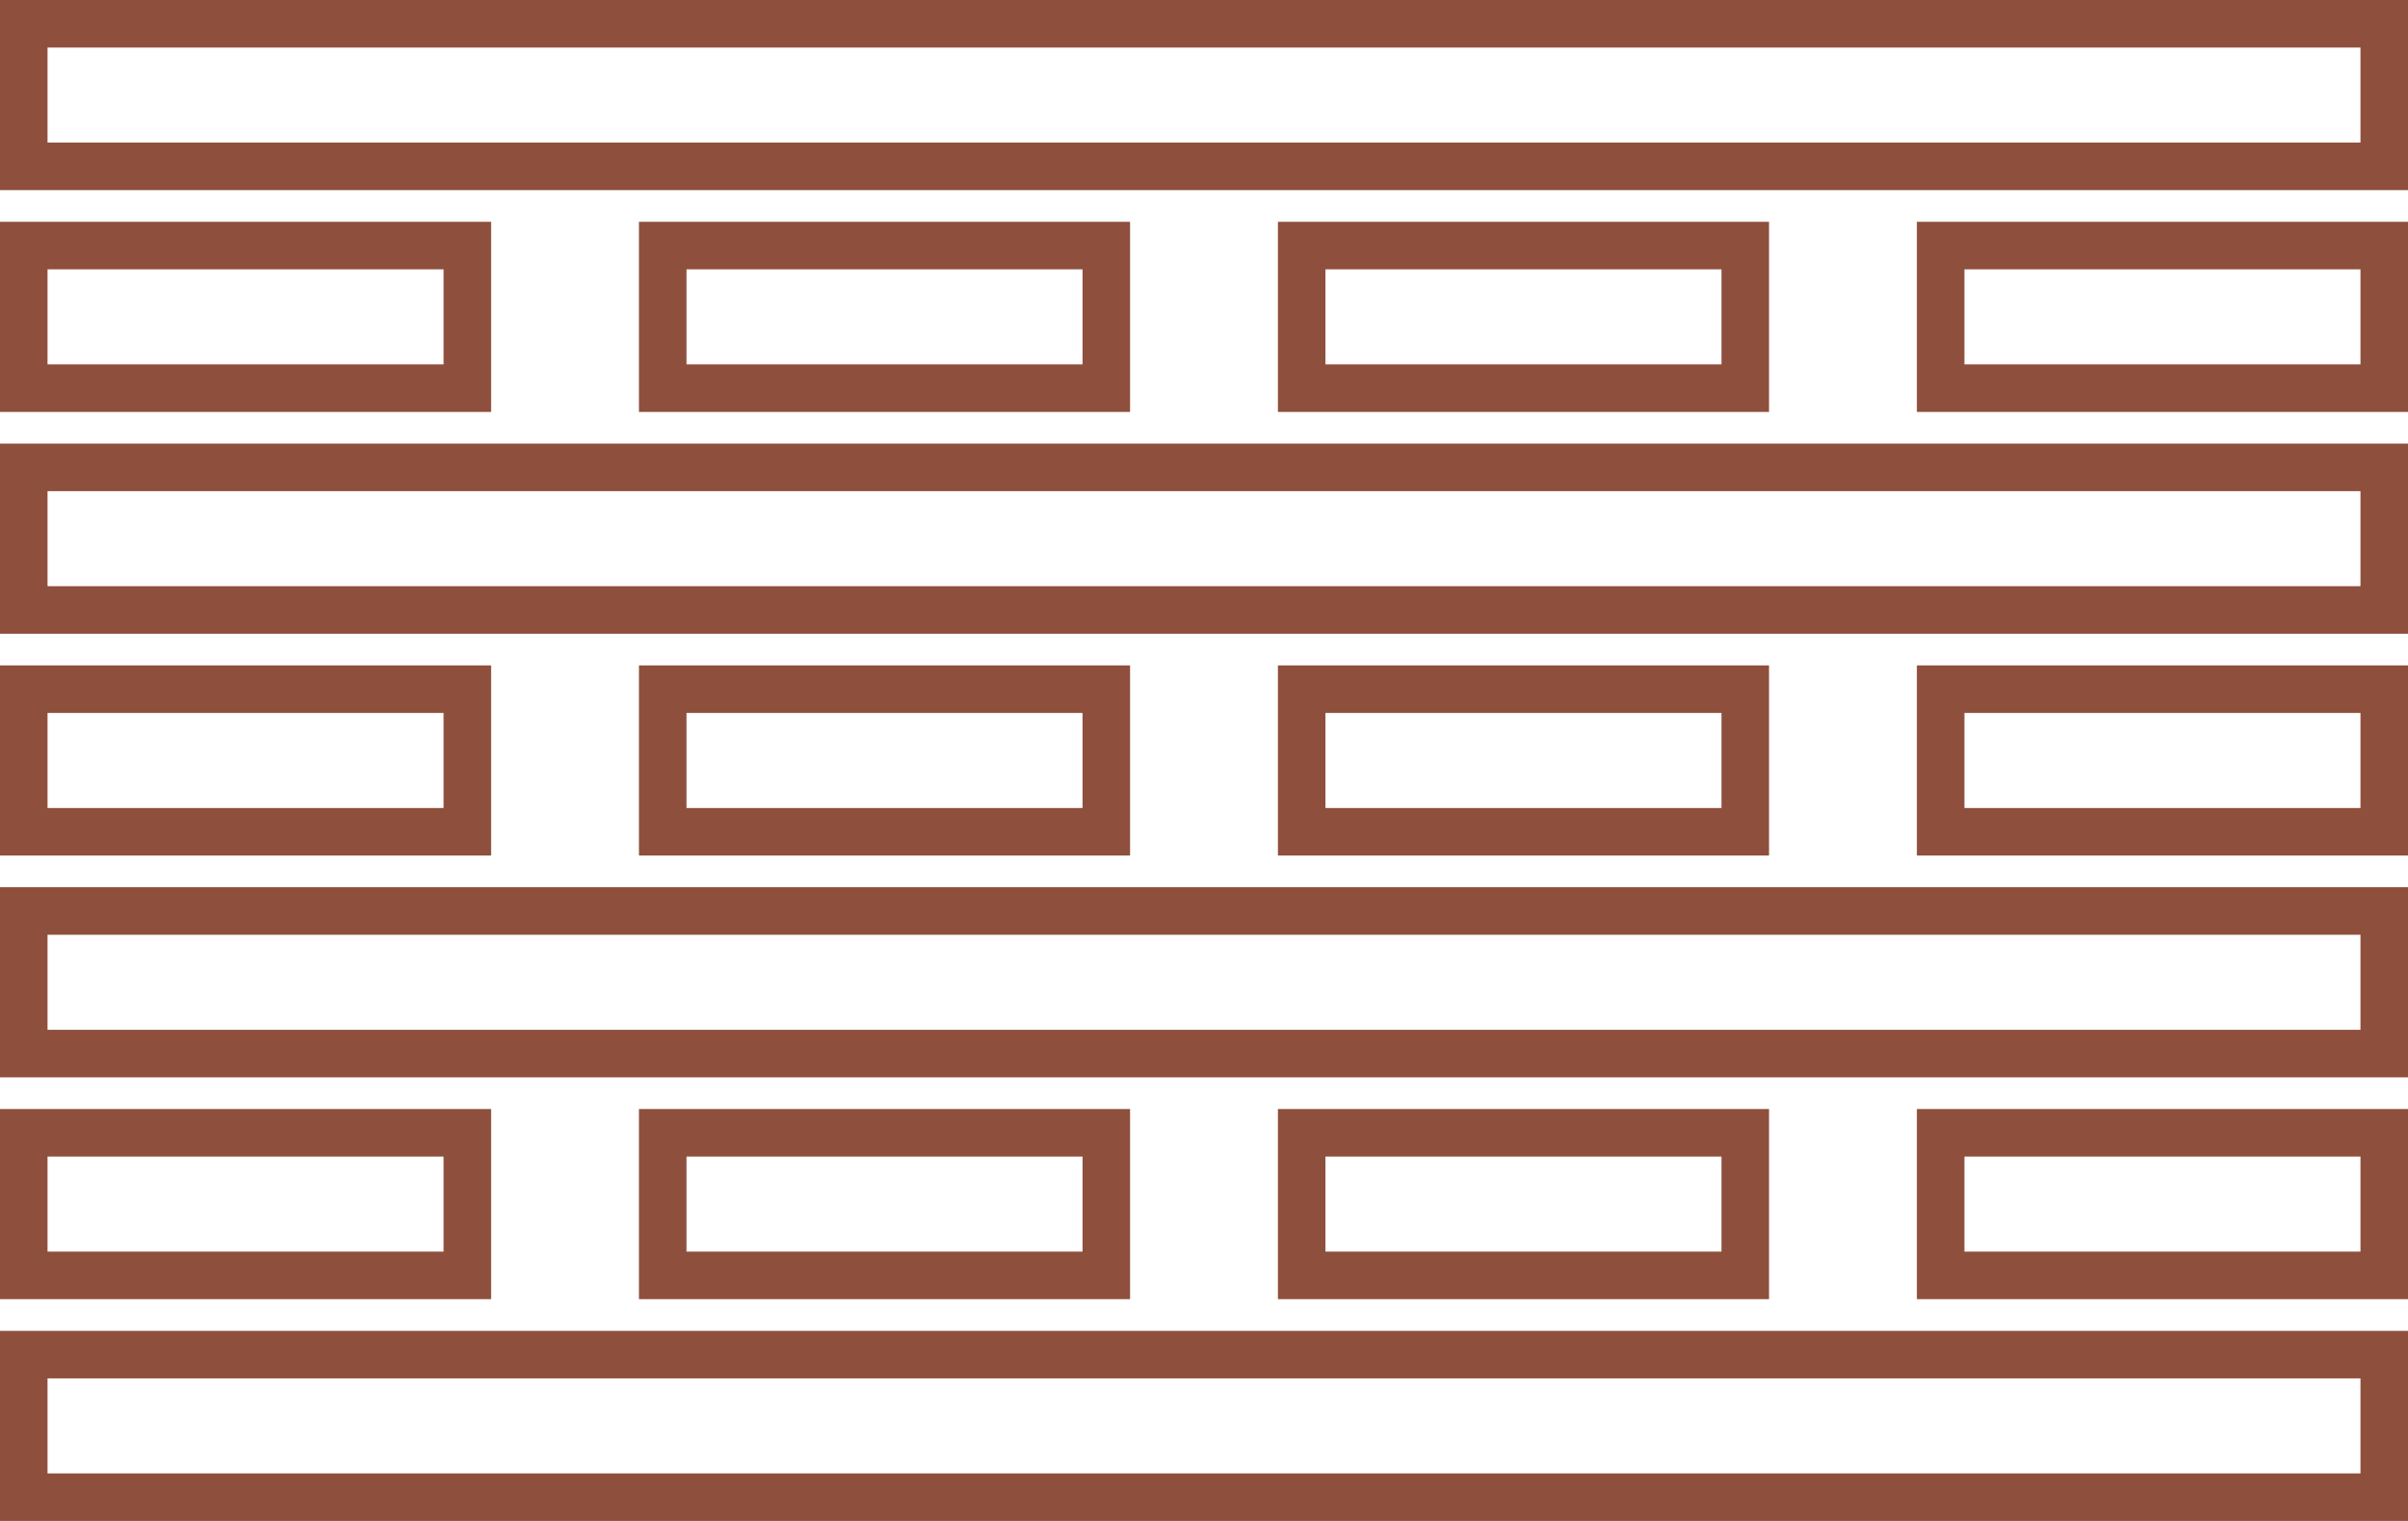 <?xml version="1.0" encoding="utf-8"?>
<!-- Generator: Adobe Illustrator 15.0.0, SVG Export Plug-In . SVG Version: 6.00 Build 0)  -->
<!DOCTYPE svg PUBLIC "-//W3C//DTD SVG 1.0//EN" "http://www.w3.org/TR/2001/REC-SVG-20010904/DTD/svg10.dtd">
<svg version="1.0" id="圖層_1" xmlns="http://www.w3.org/2000/svg" xmlns:xlink="http://www.w3.org/1999/xlink" x="0px" y="0px"
	 width="152px" height="96px" viewBox="0 0 152 96" enable-background="new 0 0 152 96" xml:space="preserve">
<g>
	<rect x="1.5" y="1.5" fill="none" stroke="#8E4F3C" stroke-width="3" stroke-miterlimit="10" width="149" height="9"/>
	<rect x="1.5" y="29.5" fill="none" stroke="#8E4F3C" stroke-width="3" stroke-miterlimit="10" width="149" height="9"/>
	<rect x="1.5" y="57.5" fill="none" stroke="#8E4F3C" stroke-width="3" stroke-miterlimit="10" width="149" height="9"/>
	<rect x="1.5" y="85.5" fill="none" stroke="#8E4F3C" stroke-width="3" stroke-miterlimit="10" width="149" height="9"/>
	<g>
		<rect x="122.5" y="15.5" fill="none" stroke="#8E4F3C" stroke-width="3" stroke-miterlimit="10" width="28" height="9"/>
		<rect x="82.166" y="15.5" fill="none" stroke="#8E4F3C" stroke-width="3" stroke-miterlimit="10" width="28" height="9"/>
		<rect x="41.833" y="15.5" fill="none" stroke="#8E4F3C" stroke-width="3" stroke-miterlimit="10" width="28" height="9"/>
		<rect x="1.5" y="15.5" fill="none" stroke="#8E4F3C" stroke-width="3" stroke-miterlimit="10" width="28" height="9"/>
	</g>
	<g>
		<rect x="122.5" y="43.5" fill="none" stroke="#8E4F3C" stroke-width="3" stroke-miterlimit="10" width="28" height="9"/>
		<rect x="82.166" y="43.5" fill="none" stroke="#8E4F3C" stroke-width="3" stroke-miterlimit="10" width="28" height="9"/>
		<rect x="41.833" y="43.5" fill="none" stroke="#8E4F3C" stroke-width="3" stroke-miterlimit="10" width="28" height="9"/>
		<rect x="1.5" y="43.5" fill="none" stroke="#8E4F3C" stroke-width="3" stroke-miterlimit="10" width="28" height="9"/>
	</g>
	<g>
		<rect x="122.5" y="71.5" fill="none" stroke="#8E4F3C" stroke-width="3" stroke-miterlimit="10" width="28" height="9"/>
		<rect x="82.166" y="71.5" fill="none" stroke="#8E4F3C" stroke-width="3" stroke-miterlimit="10" width="28" height="9"/>
		<rect x="41.833" y="71.5" fill="none" stroke="#8E4F3C" stroke-width="3" stroke-miterlimit="10" width="28" height="9"/>
		<rect x="1.5" y="71.5" fill="none" stroke="#8E4F3C" stroke-width="3" stroke-miterlimit="10" width="28" height="9"/>
	</g>
</g>
</svg>
